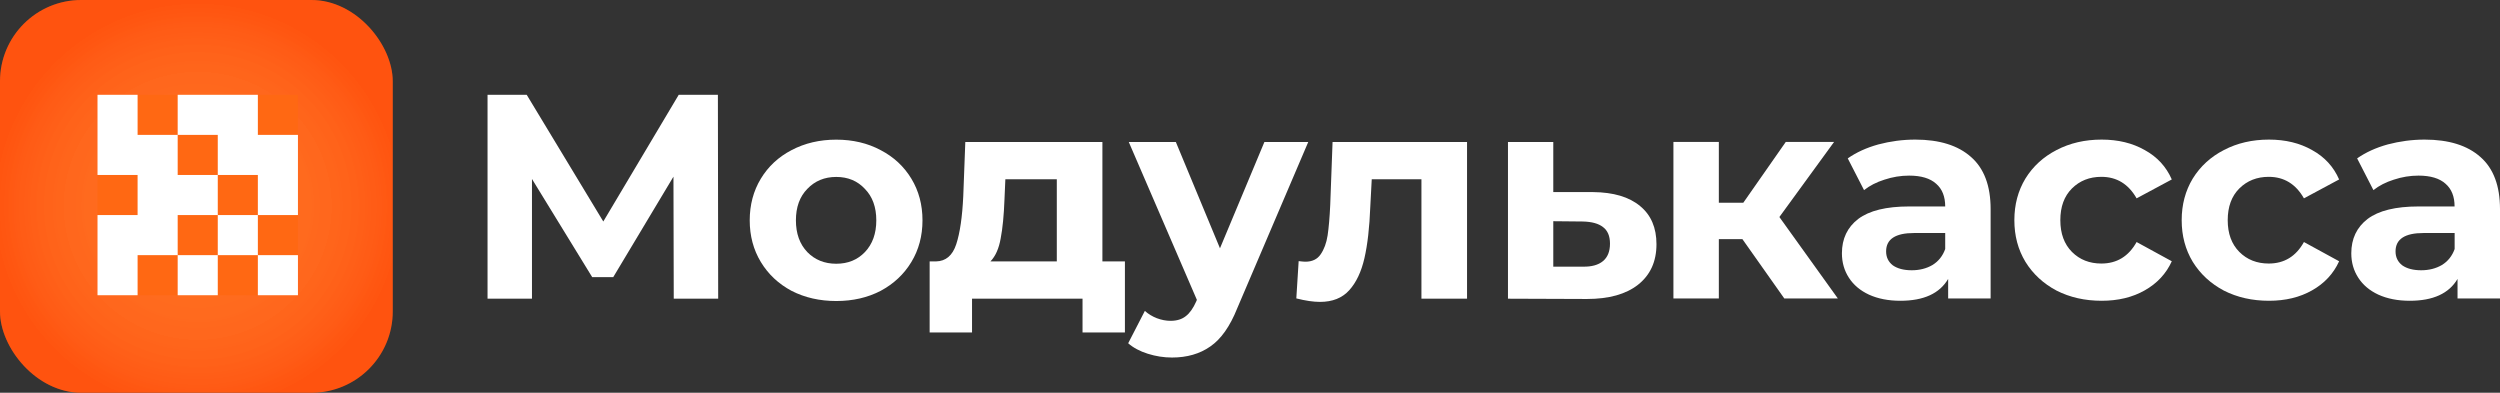 <?xml version="1.0" encoding="UTF-8"?> <svg xmlns="http://www.w3.org/2000/svg" width="923" height="145" viewBox="0 0 923 145" fill="none"><rect x="0" y="0" width="923" height="145" fill="#333333" stroke="none"/> <path d="M248.749 110.277L248.641 65.218L226.408 102.319H218.638L196.405 66.079V110.277H180V35H194.462L222.739 81.779L250.584 35H265.046L265.154 110.277H248.749Z" fill="white"></path> <path d="M308.744 111.137C302.628 111.137 297.124 109.883 292.232 107.374C287.411 104.793 283.633 101.244 280.899 96.727C278.165 92.211 276.798 87.085 276.798 81.349C276.798 75.614 278.165 70.488 280.899 65.971C283.633 61.455 287.411 57.942 292.232 55.432C297.124 52.851 302.628 51.561 308.744 51.561C314.86 51.561 320.328 52.851 325.149 55.432C329.97 57.942 333.747 61.455 336.481 65.971C339.215 70.488 340.583 75.614 340.583 81.349C340.583 87.085 339.215 92.211 336.481 96.727C333.747 101.244 329.97 104.793 325.149 107.374C320.328 109.883 314.86 111.137 308.744 111.137ZM308.744 97.373C313.061 97.373 316.587 95.939 319.321 93.071C322.127 90.132 323.53 86.224 323.53 81.349C323.53 76.474 322.127 72.603 319.321 69.735C316.587 66.796 313.061 65.326 308.744 65.326C304.427 65.326 300.866 66.796 298.06 69.735C295.253 72.603 293.85 76.474 293.85 81.349C293.85 86.224 295.253 90.132 298.06 93.071C300.866 95.939 304.427 97.373 308.744 97.373Z" fill="white"></path> <path d="M415.32 96.512V122.752H399.67V110.277H358.874V122.752H343.225V96.512H345.599C349.197 96.441 351.679 94.326 353.046 90.167C354.413 86.009 355.277 80.095 355.637 72.424L356.392 52.421H407.009V96.512H415.32ZM370.854 73.606C370.638 79.485 370.171 84.289 369.451 88.017C368.804 91.745 367.544 94.576 365.674 96.512H390.173V66.186H371.178L370.854 73.606Z" fill="white"></path> <path d="M483.008 52.421L456.782 113.826C454.12 120.493 450.81 125.189 446.853 127.914C442.967 130.638 438.255 132 432.714 132C429.693 132 426.707 131.534 423.757 130.602C420.807 129.67 418.396 128.38 416.526 126.731L422.677 114.794C423.972 115.941 425.447 116.837 427.102 117.482C428.829 118.127 430.52 118.45 432.175 118.45C434.477 118.45 436.348 117.877 437.787 116.729C439.226 115.654 440.521 113.826 441.672 111.245L441.888 110.707L416.741 52.421H434.118L450.414 91.673L466.819 52.421H483.008Z" fill="white"></path> <path d="M541.631 52.421V110.277H524.794V66.186H506.447L505.907 76.402C505.619 84.002 504.9 90.311 503.748 95.329C502.597 100.348 500.727 104.291 498.136 107.159C495.546 110.026 491.949 111.46 487.344 111.46C484.897 111.46 481.983 111.03 478.602 110.17L479.465 96.405C480.616 96.548 481.444 96.62 481.947 96.62C484.466 96.62 486.336 95.724 487.56 93.931C488.855 92.067 489.718 89.737 490.15 86.941C490.582 84.073 490.905 80.31 491.121 75.65L491.984 52.421H541.631Z" fill="white"></path> <path d="M588.148 70.918C595.703 70.99 601.495 72.71 605.525 76.08C609.554 79.378 611.569 84.073 611.569 90.167C611.569 96.548 609.302 101.531 604.769 105.115C600.308 108.628 594.012 110.385 585.882 110.385L556.742 110.277V52.421H573.471V70.918H588.148ZM584.371 98.448C587.609 98.52 590.091 97.838 591.818 96.405C593.545 94.971 594.408 92.82 594.408 89.952C594.408 87.156 593.545 85.113 591.818 83.823C590.163 82.532 587.681 81.851 584.371 81.779L573.471 81.672V98.448H584.371Z" fill="white"></path> <path d="M634.596 88.289H643.298L658.773 110.203H678.538L656.946 80.123L677.142 52.402H659.307L643.626 74.849H634.596V52.402H617.828V110.203H634.596V88.289Z" fill="white"></path> <path d="M759.279 107.289C764.205 109.793 769.767 111.044 775.924 111.044C782.02 111.044 787.315 109.772 791.831 107.207C796.407 104.622 799.753 101.031 801.826 96.456L788.834 89.356C785.879 94.65 781.548 97.297 775.822 97.297C771.45 97.297 767.838 95.881 764.965 93.008C762.112 90.136 760.675 86.237 760.675 81.292C760.675 76.347 762.091 72.449 764.965 69.576C767.838 66.724 771.45 65.287 775.822 65.287C781.486 65.287 785.817 67.934 788.834 73.228L801.826 66.252C799.753 61.512 796.407 57.901 791.831 55.398C787.315 52.833 782.02 51.54 775.924 51.54C769.767 51.54 764.226 52.812 759.279 55.398C754.415 57.901 750.577 61.41 747.786 65.924C745.056 70.438 743.702 75.567 743.702 81.292C743.702 87.037 745.056 92.147 747.786 96.661C750.577 101.175 754.415 104.704 759.279 107.289Z" fill="white"></path> <path d="M821.057 107.289C825.983 109.793 831.545 111.044 837.702 111.044C843.798 111.044 849.093 109.772 853.608 107.207C858.185 104.622 861.53 101.031 863.603 96.456L850.612 89.356C847.677 94.65 843.346 97.297 837.62 97.297C833.248 97.297 829.636 95.881 826.763 93.008C823.91 90.136 822.473 86.237 822.473 81.292C822.473 76.347 823.889 72.449 826.763 69.576C829.636 66.724 833.248 65.287 837.62 65.287C843.264 65.287 847.595 67.934 850.612 73.228L863.603 66.252C861.53 61.512 858.185 57.901 853.608 55.398C849.093 52.833 843.798 51.54 837.702 51.54C831.545 51.54 826.003 52.812 821.057 55.398C816.193 57.901 812.355 61.41 809.563 65.924C806.834 70.438 805.479 75.567 805.479 81.292C805.479 87.037 806.834 92.147 809.563 96.661C812.355 101.175 816.193 104.704 821.057 107.289Z" fill="white"></path> <path fill-rule="evenodd" clip-rule="evenodd" d="M707.107 51.54C716.056 51.54 722.931 53.694 727.734 57.983C732.537 62.21 734.938 68.612 734.938 77.209V110.183H719.258V102.98C716.097 108.356 710.227 111.044 701.627 111.044C697.194 111.044 693.315 110.285 690.031 108.787C686.809 107.289 684.326 105.197 682.622 102.55C680.898 99.903 680.036 96.886 680.036 93.521C680.036 88.145 682.047 83.919 686.05 80.841C690.134 77.763 696.394 76.224 704.85 76.224H718.17C718.17 72.572 717.061 69.781 714.845 67.852C712.628 65.842 709.303 64.836 704.85 64.836C701.771 64.836 698.733 65.329 695.716 66.334C692.781 67.257 690.278 68.55 688.205 70.192L682.191 58.475C685.352 56.259 689.108 54.536 693.479 53.325C697.892 52.156 702.448 51.54 707.107 51.54ZM713.449 97.851C711.233 99.144 708.688 99.78 705.814 99.78C702.879 99.78 700.54 99.164 698.816 97.953C697.174 96.661 696.353 94.958 696.353 92.803C696.353 88.289 699.801 86.032 706.676 86.032H718.17V91.941C717.246 94.527 715.666 96.497 713.449 97.851Z" fill="white"></path> <path fill-rule="evenodd" clip-rule="evenodd" d="M895.169 51.54C904.118 51.54 910.994 53.694 915.796 57.983C920.599 62.21 923 68.612 923 77.209V110.183H907.32V102.98C904.159 108.356 898.289 111.044 889.689 111.044C885.256 111.044 881.377 110.285 878.093 108.787C874.871 107.289 872.388 105.197 870.684 102.55C868.96 99.903 868.098 96.886 868.098 93.521C868.098 88.145 870.11 83.919 874.112 80.841C878.196 77.763 884.456 76.224 892.912 76.224H906.232C906.232 72.572 905.124 69.781 902.907 67.852C900.69 65.842 897.345 64.836 892.912 64.836C889.833 64.836 886.796 65.329 883.779 66.334C880.844 67.257 878.34 68.55 876.267 70.192L870.253 58.475C873.414 56.259 877.17 54.536 881.541 53.325C885.975 52.156 890.531 51.54 895.169 51.54ZM901.532 97.851C899.315 99.144 896.77 99.78 893.897 99.78C890.941 99.78 888.622 99.164 886.898 97.953C885.256 96.661 884.435 94.958 884.435 92.803C884.435 88.289 887.883 86.032 894.759 86.032H906.252V91.941C905.329 94.527 903.748 96.497 901.532 97.851Z" fill="white"></path> <rect width="145" height="145" rx="30" fill="url(#paint0_linear_1067_8886)"></rect> <rect width="145" height="145" rx="30" fill="url(#paint1_radial_1067_8886)" fill-opacity="0.2"></rect> <rect width="74" height="74" transform="translate(36 35)" fill="#FF6813"></rect> <path fill-rule="evenodd" clip-rule="evenodd" d="M36 35H50.8V49.8L65.6 49.8V64.6H80.4V79.4L65.6 79.4V94.2H50.8L50.8 109H36V94.2V79.4L50.8 79.4L50.8 64.6H36V49.8V35ZM80.4 94.2V79.4L95.2 79.4V94.2H80.4ZM95.2 94.2H110V109H95.2V94.2ZM80.4 94.2H65.6V109H80.4L80.4 94.2ZM95.2 79.4V64.6H80.4L80.4 49.8L65.6 49.8L65.6 35H80.4H95.2V49.8L110 49.8V64.6V79.4H95.2Z" fill="white"></path> <defs> <linearGradient id="paint0_linear_1067_8886" x1="22" y1="14.5" x2="132" y2="145" gradientUnits="userSpaceOnUse"> <stop stop-color="#FF6813"></stop> <stop offset="1" stop-color="#FF6813"></stop> </linearGradient> <radialGradient id="paint1_radial_1067_8886" cx="0" cy="0" r="1" gradientUnits="userSpaceOnUse" gradientTransform="translate(73 76) rotate(58.841) scale(75.374)"> <stop stop-color="white" stop-opacity="0"></stop> <stop offset="1" stop-color="#FF0000"></stop> </radialGradient> </defs> </svg> 